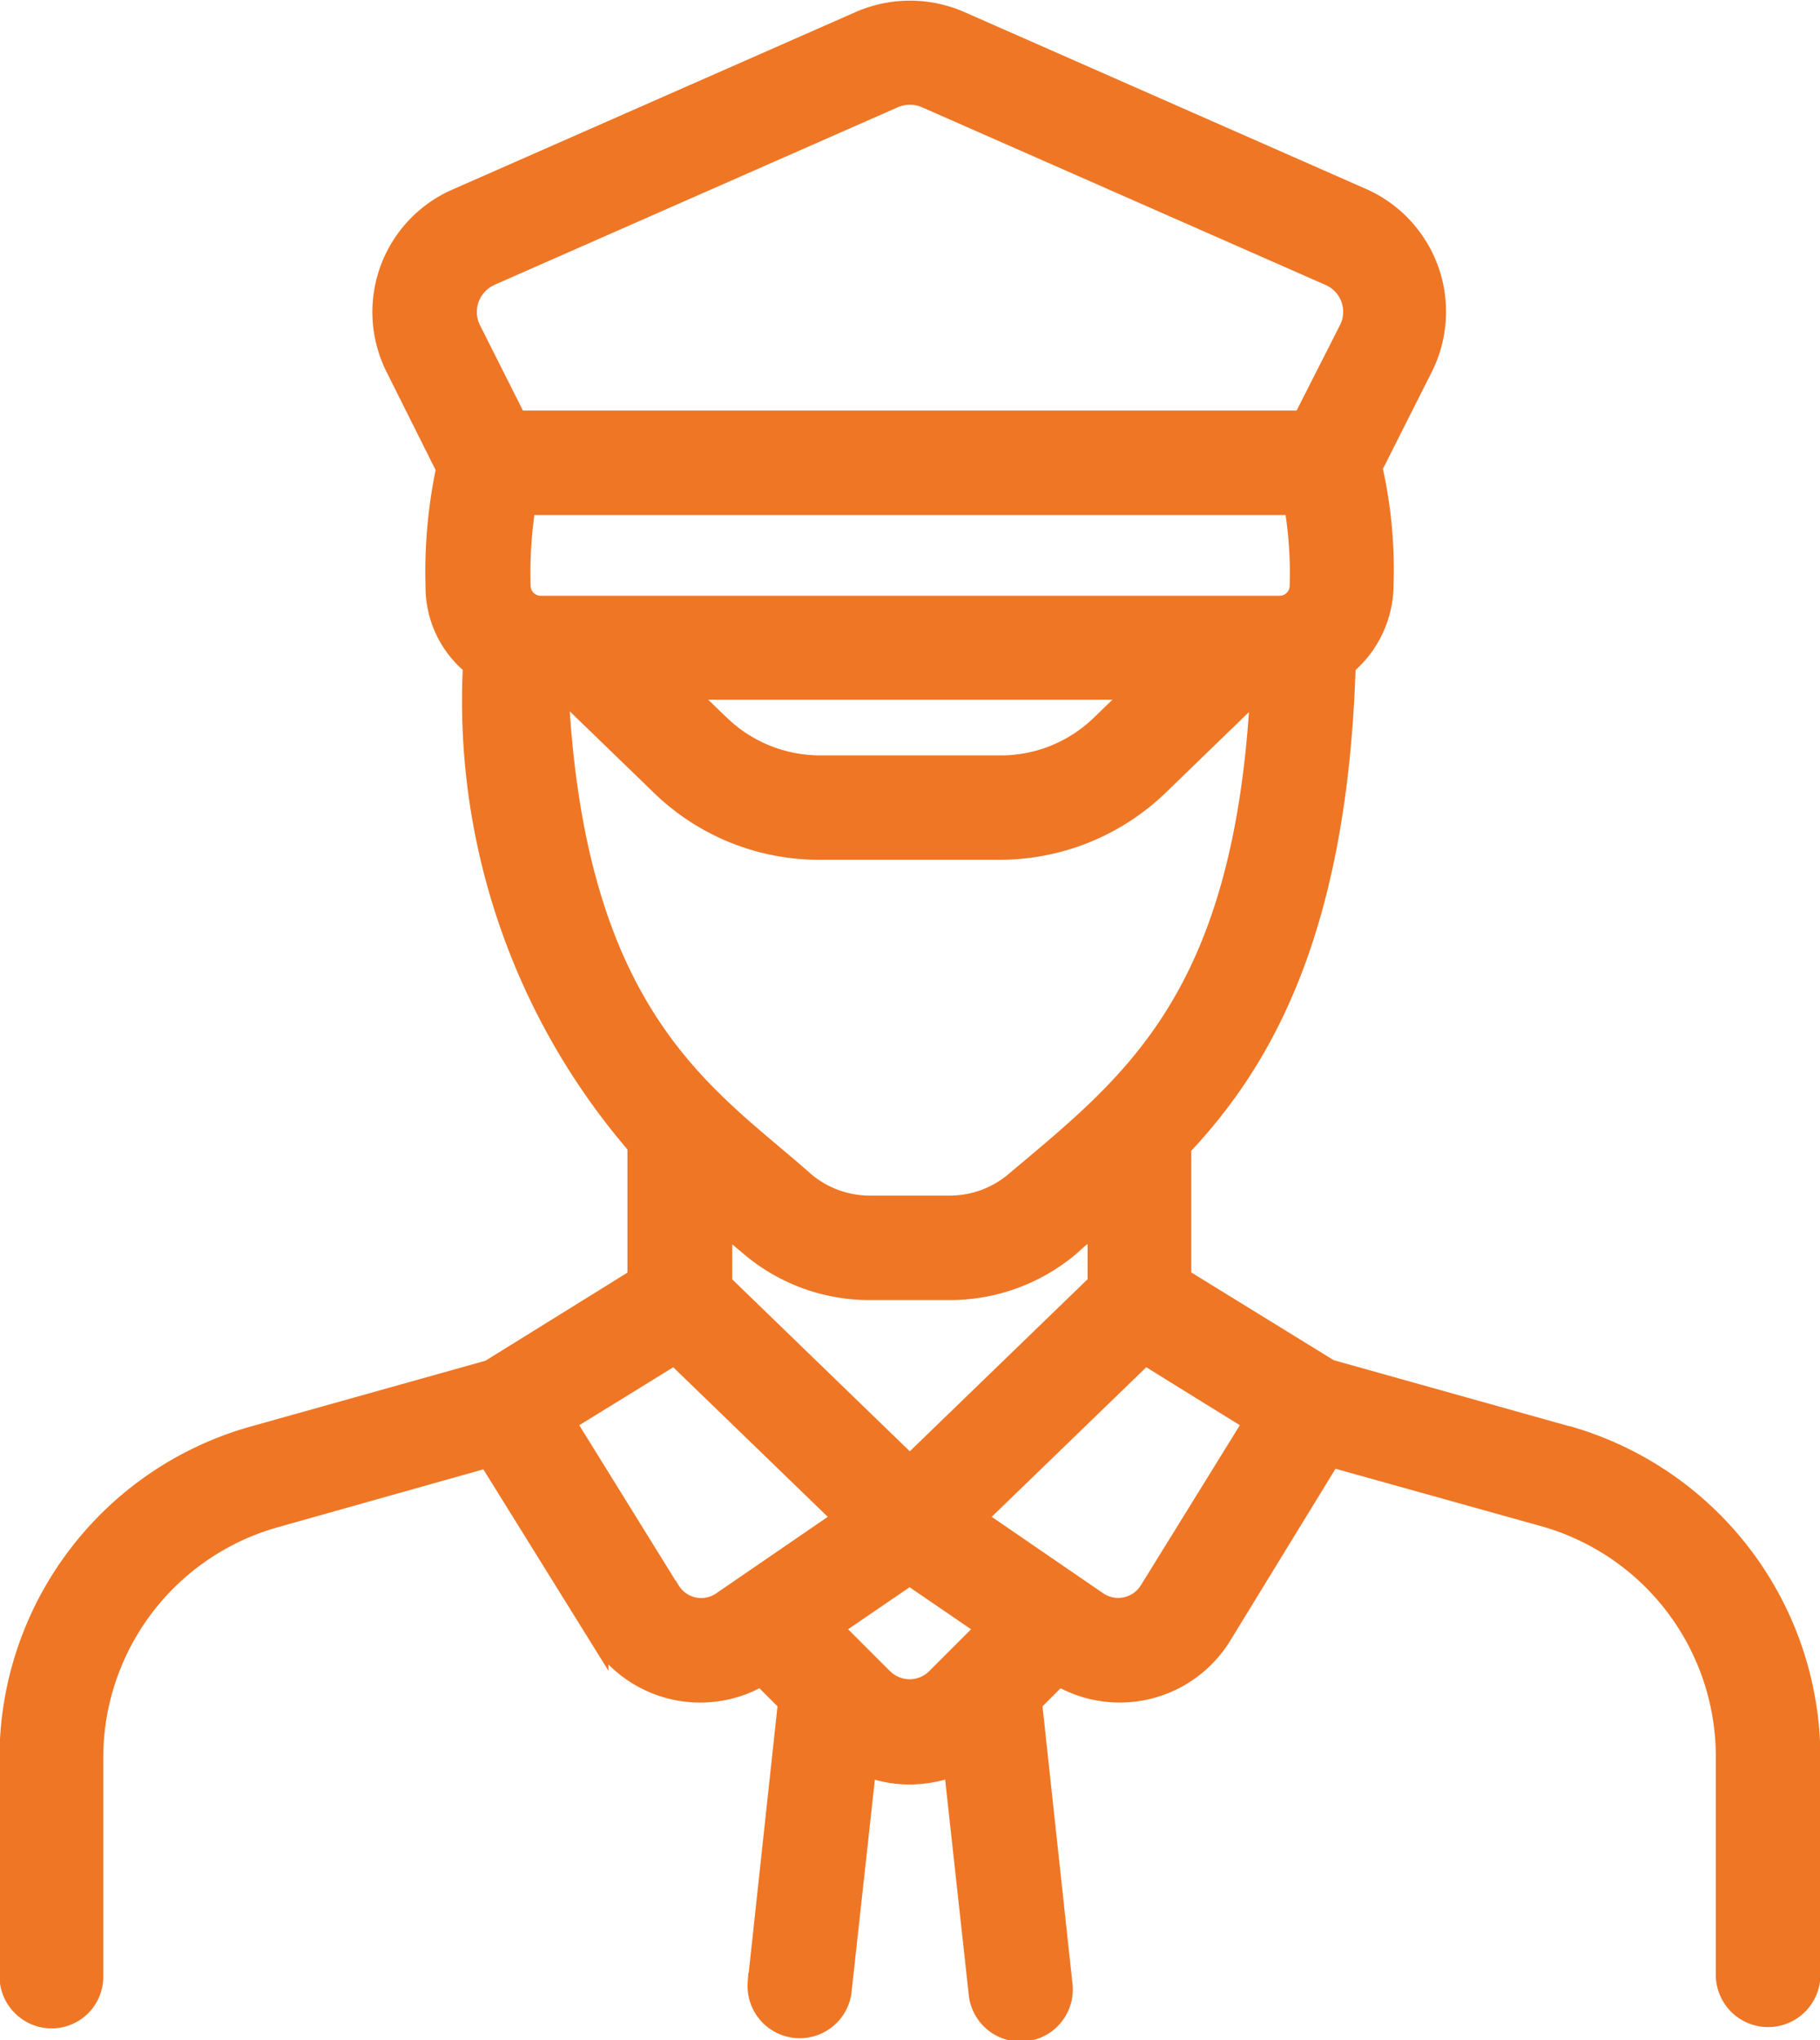 <svg xmlns="http://www.w3.org/2000/svg" width="18.028" height="20.208" viewBox="0 0 18.028 20.208">
  <g id="_x30_2_Driver" transform="translate(-27.7 0.031)">
    <g id="_x30_2_Driver_1_" transform="translate(27.8 0.075)">
      <path id="Path_170" data-name="Path 170" d="M43.226,14.194l-2.355-.66L39.4,12.628v-1.3c.812-.859,1.547-2.152,1.629-4.769a1.047,1.047,0,0,0,.375-.8A4.568,4.568,0,0,0,41.293,4.6l.5-.992a1.229,1.229,0,0,0-.6-1.675L37.208.178a1.242,1.242,0,0,0-.988,0l-4,1.761a1.224,1.224,0,0,0-.6,1.672l.5,1a4.921,4.921,0,0,0-.105,1.16,1,1,0,0,0,.371.789,6.739,6.739,0,0,0,1.629,4.757v1.312c-.125.078.5-.309-1.465.91l-2.355.66a3.309,3.309,0,0,0-2.4,3.175v2.168a.418.418,0,0,0,.418.418.412.412,0,0,0,.41-.418V17.369A2.471,2.471,0,0,1,30.424,15l2.109-.594,1.094,1.761a1.183,1.183,0,0,0,1.613.4l.266.266-.3,2.777a.417.417,0,0,0,.828.094l.246-2.242a1.156,1.156,0,0,0,.434.082,1.239,1.239,0,0,0,.434-.082l.246,2.242a.417.417,0,1,0,.828-.094l-.3-2.777.266-.266a1.184,1.184,0,0,0,1.613-.4L40.883,14.4l2.113.59a2.471,2.471,0,0,1,1.8,2.371v2.168a.418.418,0,1,0,.836,0V17.365a3.315,3.315,0,0,0-2.4-3.171Zm-6.514.289-1.859-1.8v-.605c.012.012.273.23.277.234a1.827,1.827,0,0,0,1.183.434h.8a1.841,1.841,0,0,0,1.187-.437,3.352,3.352,0,0,1,.273-.227v.6ZM40.575,5.77a.2.2,0,0,1-.2.2c.031,0-.359,0-7.319,0a.2.2,0,0,1-.2-.2,4.326,4.326,0,0,1,.051-.8H40.52A4.1,4.1,0,0,1,40.575,5.77ZM38.966,6.8l-.363.351a1.423,1.423,0,0,1-1,.4H35.826a1.429,1.429,0,0,1-1-.406L34.467,6.8Zm-5.7,0,.976.945a2.247,2.247,0,0,0,1.578.64H37.6a2.268,2.268,0,0,0,1.578-.637l.98-.949h.027c-.156,3.066-1.273,3.9-2.429,4.874a1,1,0,0,1-.644.238h-.8a1,1,0,0,1-.644-.238c-.949-.844-2.277-1.593-2.437-4.874Zm-.711-4.1,4-1.761a.4.4,0,0,1,.316,0l4,1.761a.39.39,0,0,1,.191.535l-.457.9H32.818l-.453-.9A.393.393,0,0,1,32.557,2.7Zm1.781,13.025L33.3,14.053c1.484-.914.972-.6,1.082-.668l1.675,1.621-1.207.828a.361.361,0,0,1-.512-.109Zm2.117.875-.508-.508.765-.523.765.523-.508.508A.375.375,0,0,1,36.454,16.6Zm2.632-.875a.364.364,0,0,1-.512.109l-1.207-.828,1.675-1.621c.109.066-.4-.246,1.078.668Z" transform="translate(-27.8 -0.075)" fill="#ef7625" stroke="#ef7625" stroke-width="0.2"/>
    </g>
  </g>
</svg>
